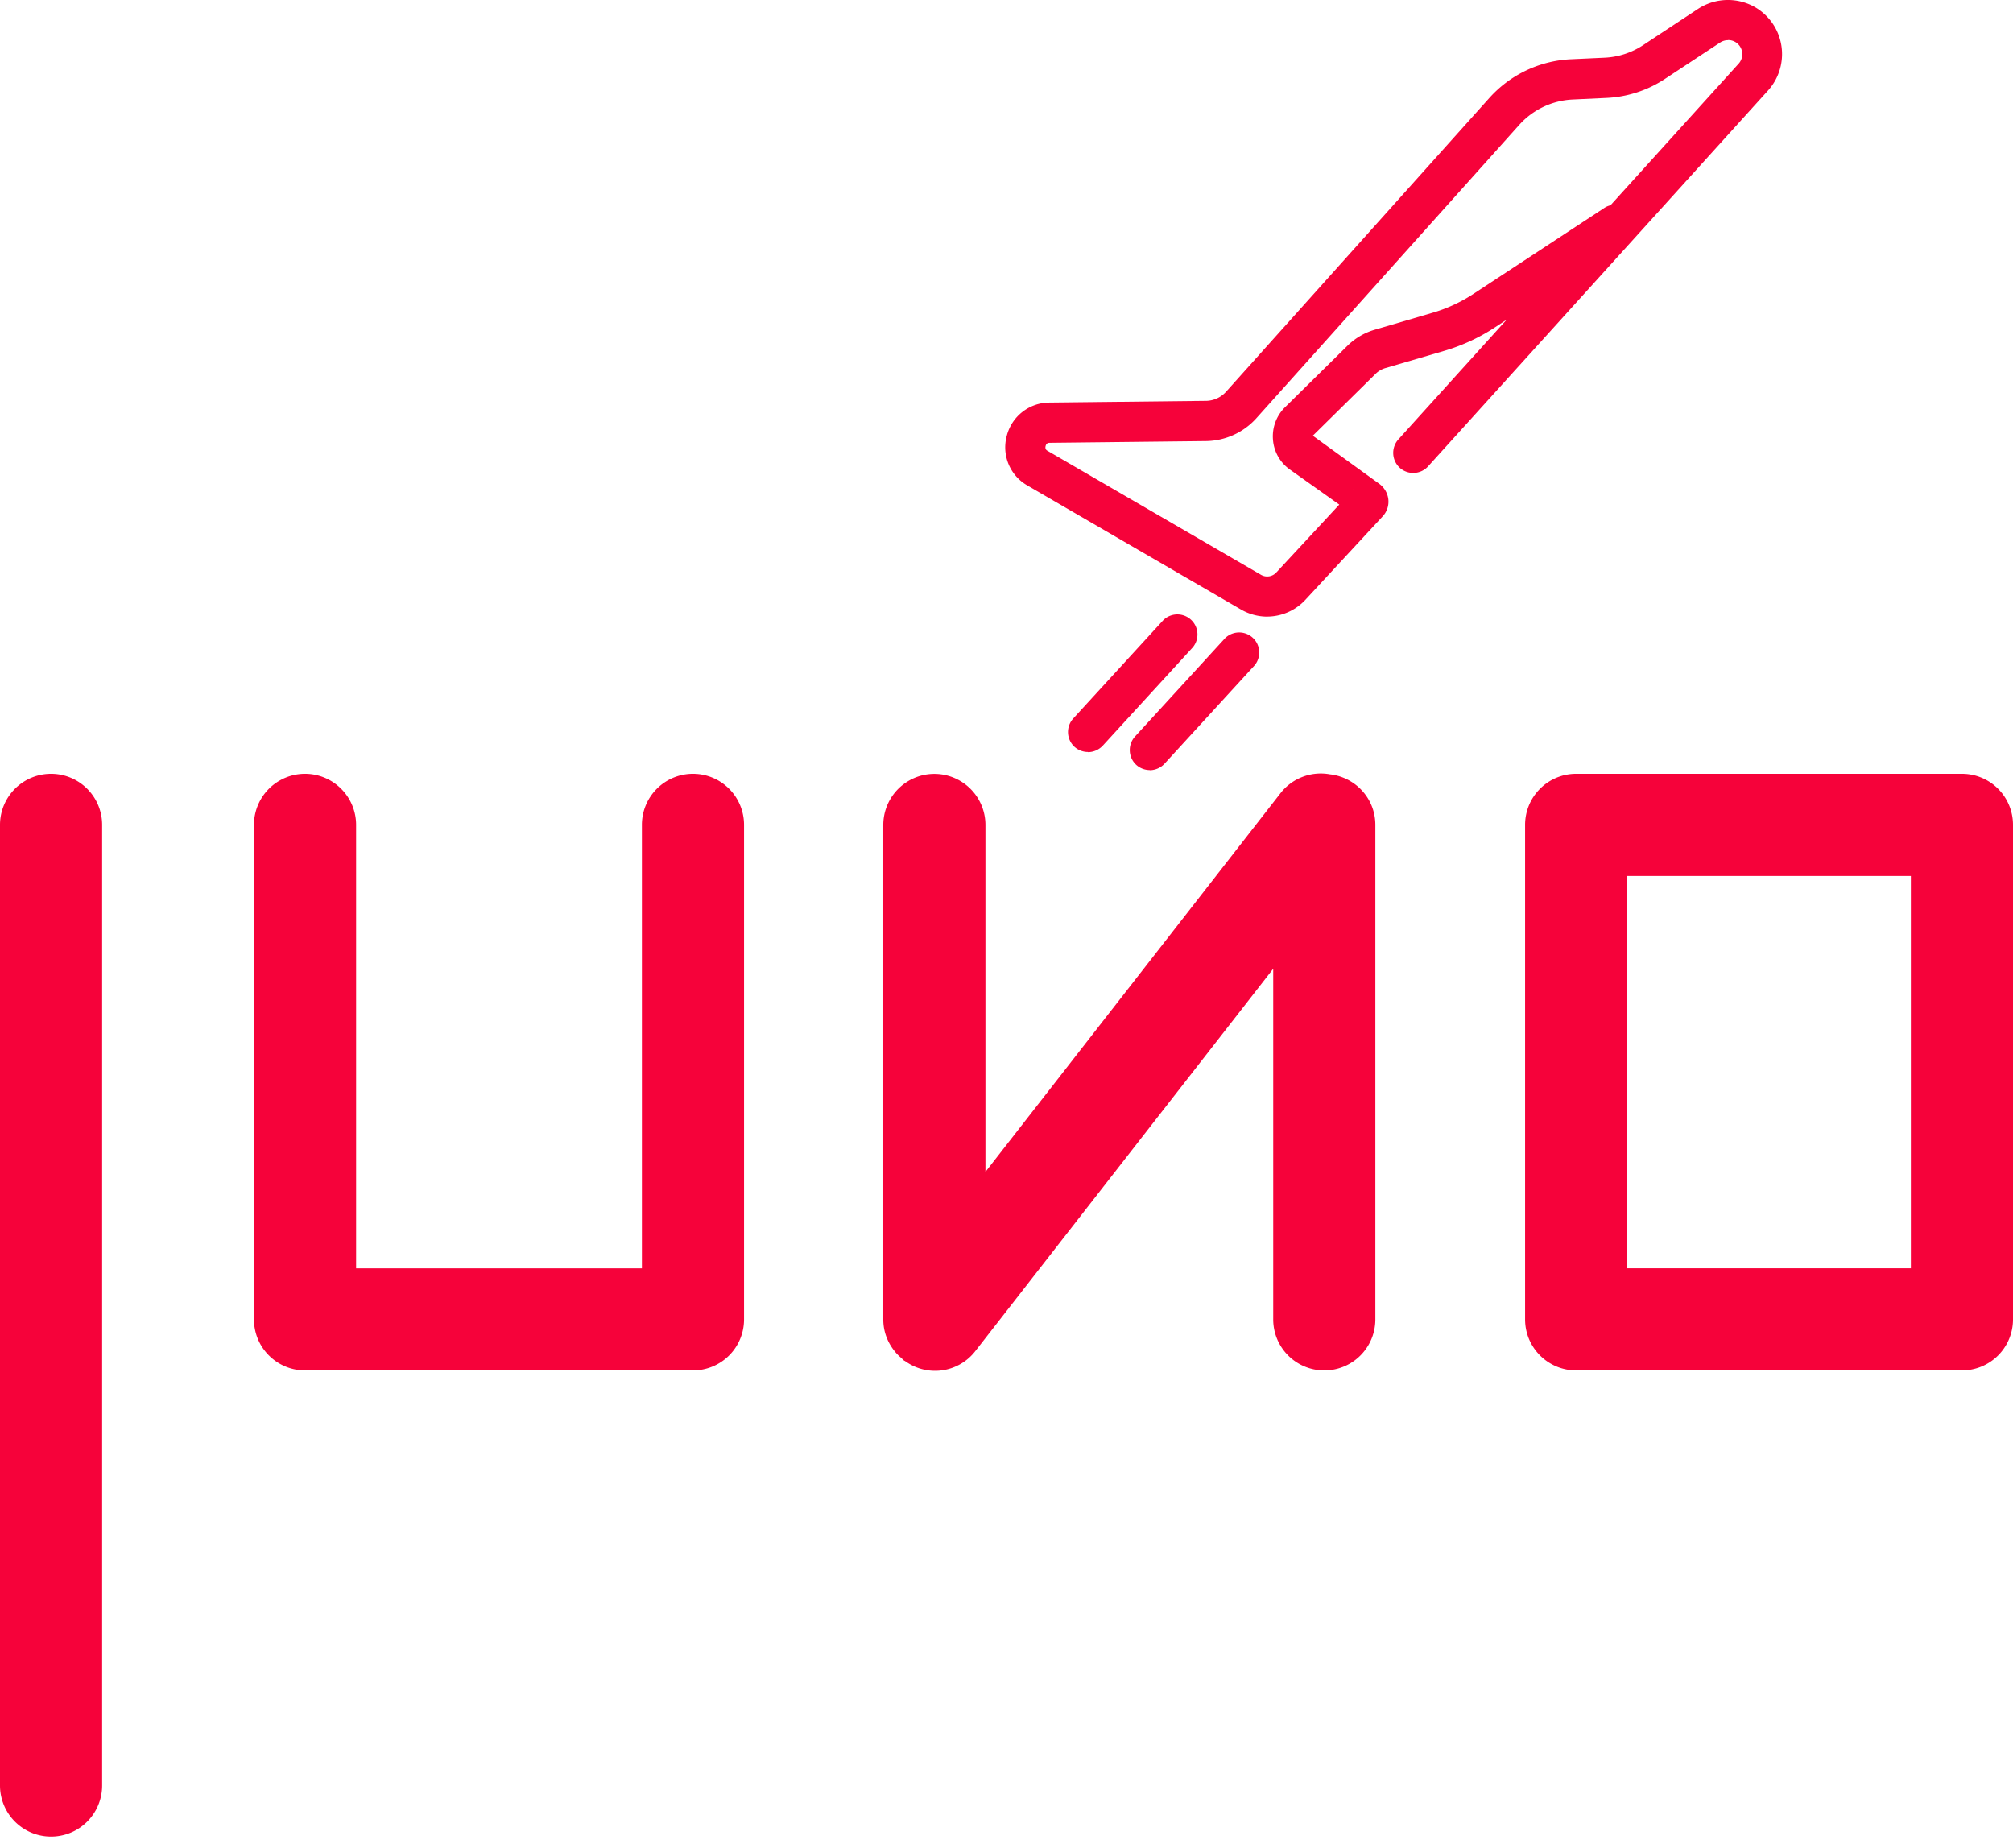 <svg width="73" height="67" fill="none" xmlns="http://www.w3.org/2000/svg"><path d="M3.704 29.913a1.852 1.852 0 0 0-3.704 0v34.835a1.852 1.852 0 0 0 3.704 0zM48.228 28.08a1.85 1.85 0 0 0-1.789.68L35.736 42.496v-12.58a1.852 1.852 0 1 0-3.704 0V47.85c0 .45.165.853.431 1.173q.03.038.059.068.072.079.16.15c.029.024.053.058.082.083q.03.02.058.034l.087.058a1.844 1.844 0 0 0 2.453-.412l10.81-13.874v12.715a1.852 1.852 0 1 0 3.704 0V29.913c0-.955-.722-1.73-1.648-1.833M71.148 28.061h-13.99a1.85 1.85 0 0 0-1.852 1.852v17.931c0 1.023.83 1.852 1.852 1.852h13.99A1.85 1.85 0 0 0 73 47.844V29.913a1.85 1.85 0 0 0-1.852-1.852m-1.852 3.704v14.227H59.01V31.765zM25.13 28.061a1.85 1.85 0 0 0-1.852 1.852v16.08H12.914v-16.08a1.852 1.852 0 1 0-3.704 0v17.931c0 1.023.83 1.852 1.852 1.852H25.13a1.85 1.85 0 0 0 1.852-1.852V29.913a1.85 1.85 0 0 0-1.852-1.852M45.955 22.36c-.33 0-.66-.087-.96-.262l-7.737-4.493a1.59 1.59 0 0 1-.747-1.804 1.6 1.6 0 0 1 1.542-1.202l5.672-.063c.286 0 .557-.126.746-.34l9.545-10.65A4.24 4.24 0 0 1 56.95 2.15l1.25-.058c.49-.024.965-.18 1.373-.446L61.578.323a1.98 1.98 0 0 1 2.09-.049c.509.306.848.815.935 1.397a1.97 1.97 0 0 1-.484 1.609L51.79 16.91a.73.73 0 0 1-1.028.054.733.733 0 0 1-.053-1.028l3.927-4.343-.412.271a6.9 6.9 0 0 1-1.881.868l-2.1.615a.84.84 0 0 0-.368.219L47.608 15.8l2.404 1.74c.184.131.31.34.335.568a.78.78 0 0 1-.214.625l-2.787 3.01a1.9 1.9 0 0 1-1.396.616zm16.71-20.903a.53.53 0 0 0-.282.083l-2.007 1.323a4.2 4.2 0 0 1-2.104.688l-1.25.059a2.78 2.78 0 0 0-1.92.91l-9.545 10.651a2.5 2.5 0 0 1-1.818.824l-5.671.063c-.034 0-.122 0-.15.117-.03.116.043.16.072.174l7.737 4.494a.45.45 0 0 0 .557-.083l2.284-2.462-1.79-1.27a1.46 1.46 0 0 1-.615-1.086 1.48 1.48 0 0 1 .436-1.173l2.269-2.235c.276-.271.616-.47.984-.577l2.1-.616a5.5 5.5 0 0 0 1.487-.688l4.732-3.107a.7.7 0 0 1 .232-.102l4.65-5.138a.512.512 0 0 0-.378-.853zM49.172 18.724h.005zm-.101-.979-.005.005h.005zM41.695 27.925a.73.73 0 0 1-.49-.189.73.73 0 0 1-.044-1.028l3.263-3.563a.728.728 0 0 1 1.071.984l-3.262 3.563a.74.74 0 0 1-.538.238zM39.455 27.27a.73.73 0 0 1-.49-.188.73.73 0 0 1-.044-1.028l3.263-3.563a.728.728 0 0 1 1.071.984l-3.262 3.563a.74.74 0 0 1-.538.238z" fill="#F6023A"/></svg>
